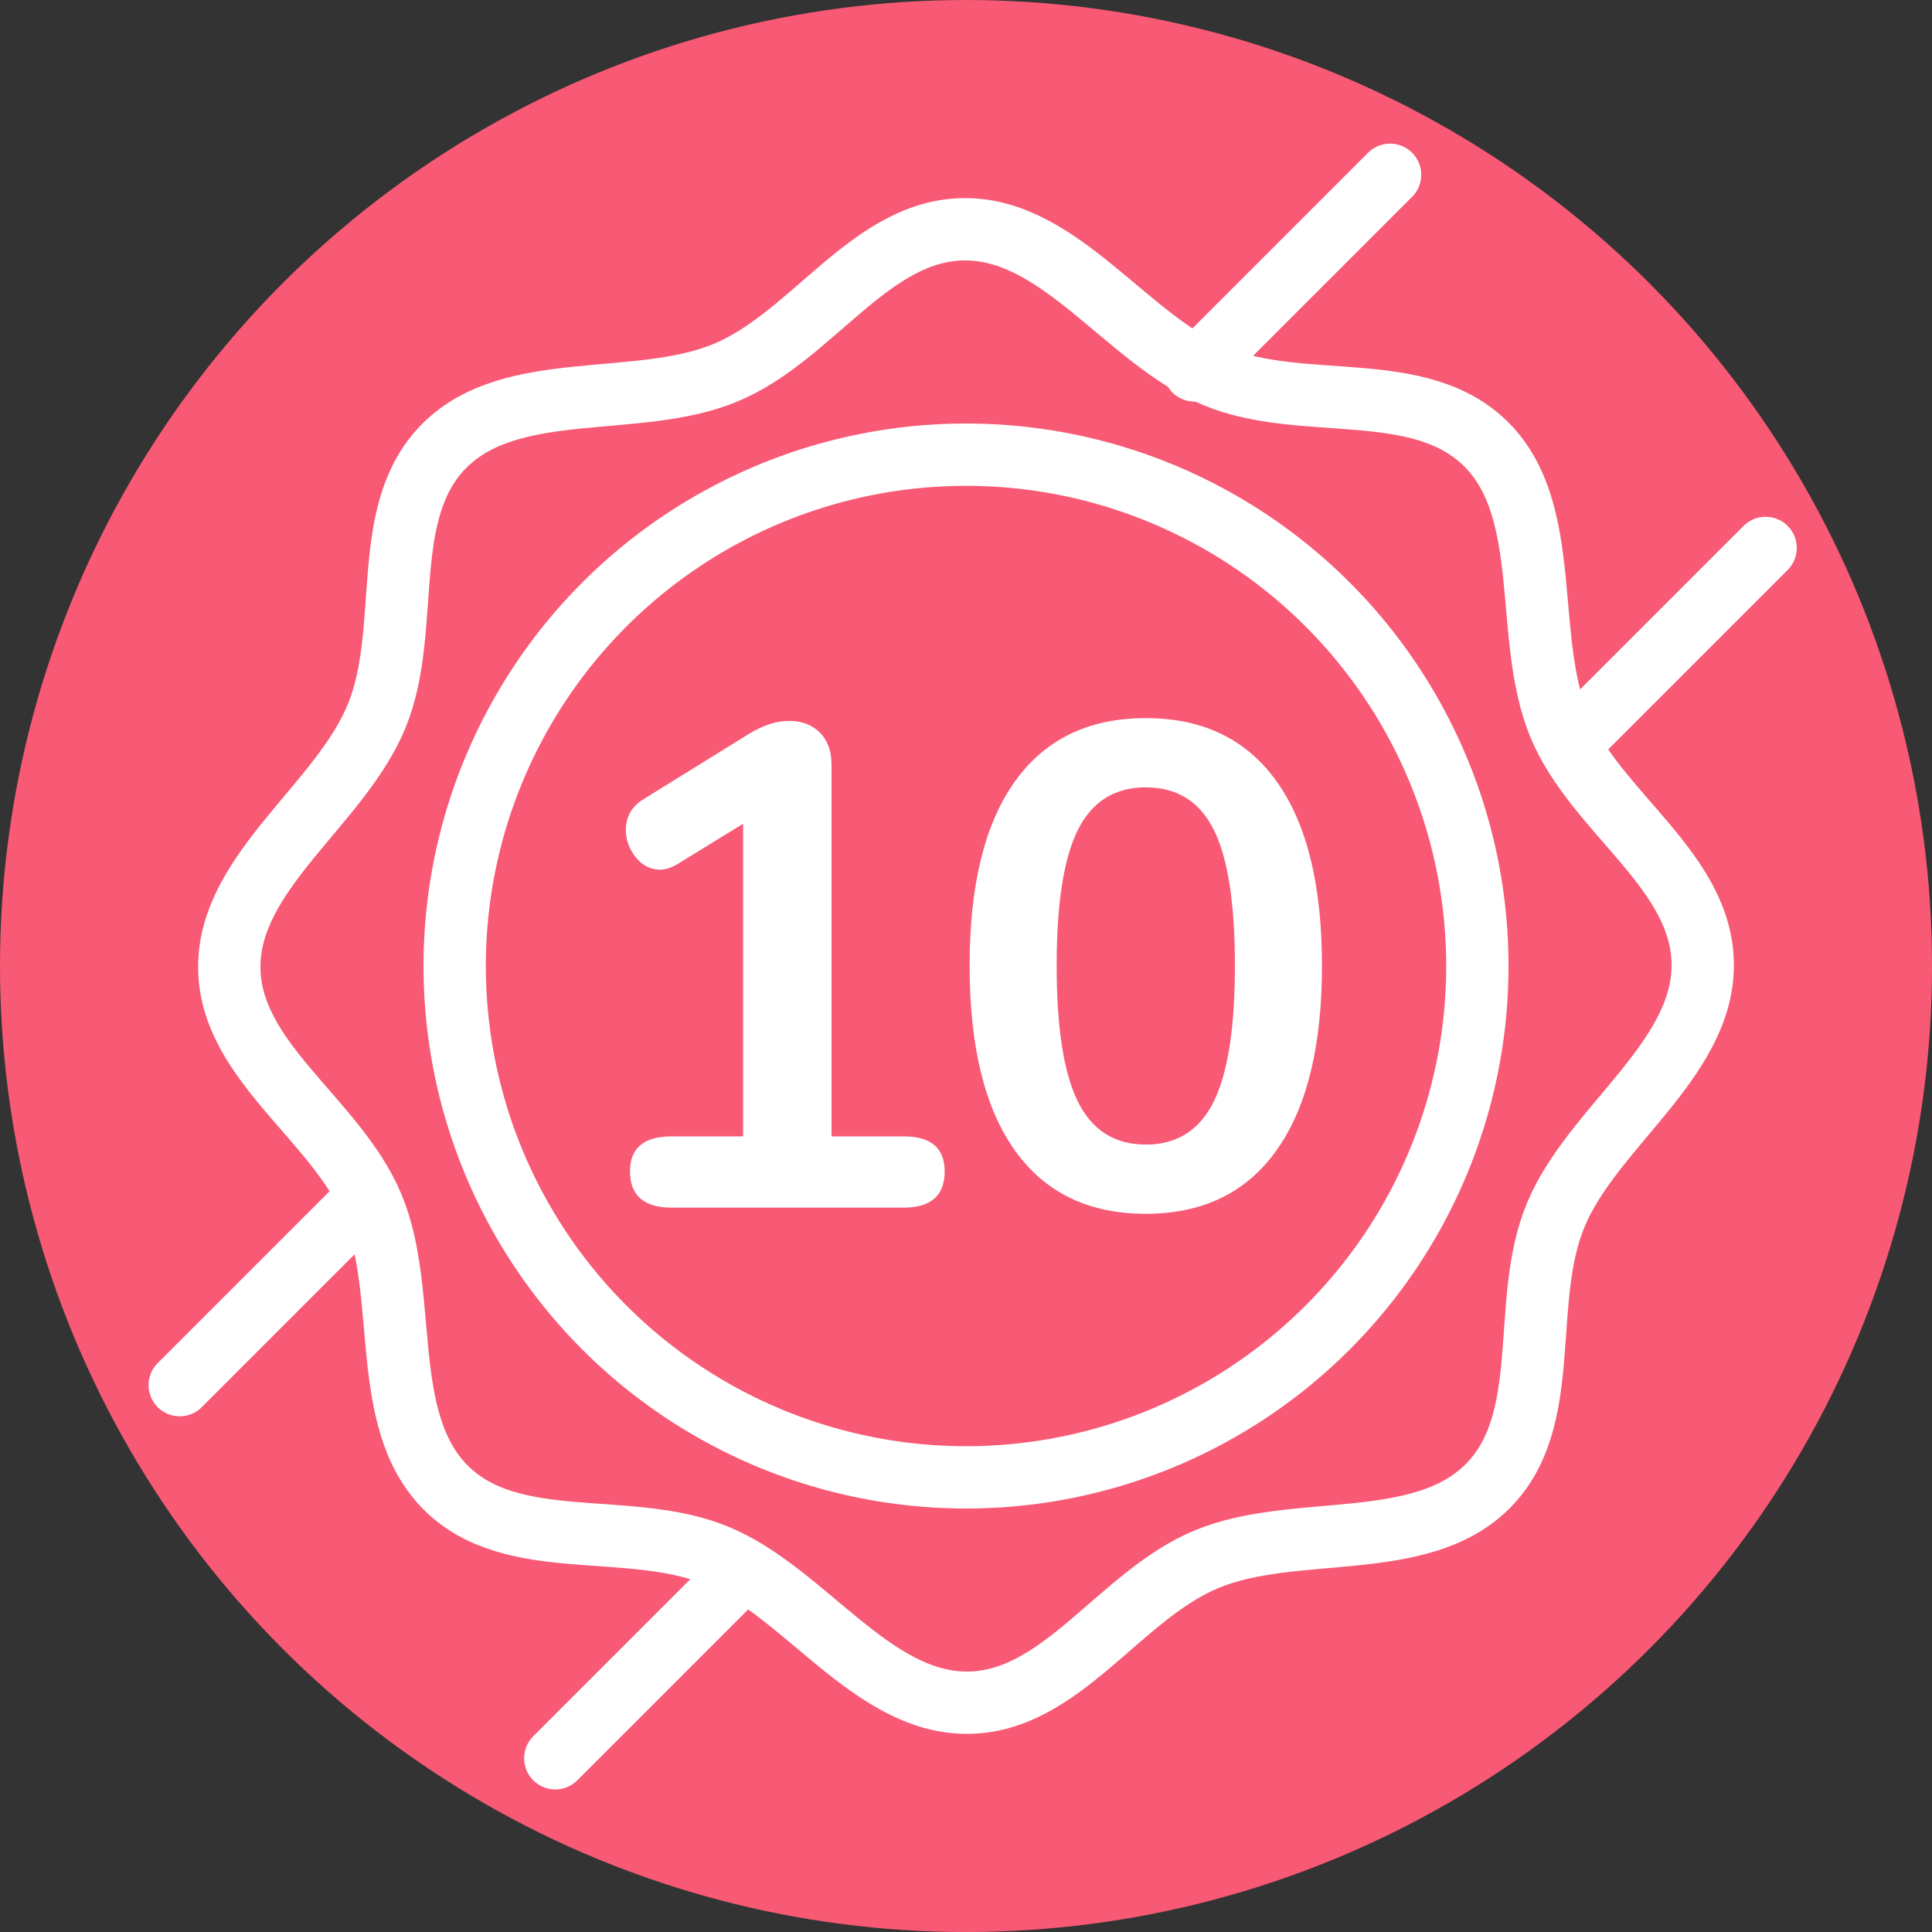 <?xml version="1.0" encoding="UTF-8"?>
<!DOCTYPE svg PUBLIC "-//W3C//DTD SVG 1.1//EN" "http://www.w3.org/Graphics/SVG/1.1/DTD/svg11.dtd">
<!-- Creator: CorelDRAW -->
<svg xmlns="http://www.w3.org/2000/svg" xml:space="preserve" width="387px" height="387px" style="shape-rendering:geometricPrecision; text-rendering:geometricPrecision; image-rendering:optimizeQuality; fill-rule:evenodd; clip-rule:evenodd"
viewBox="0 0 59.183 59.183"
 xmlns:xlink="http://www.w3.org/1999/xlink">
 <rect x="0" y="0" width="59.183" height="59.183" fill="#333333" stroke="none"/>
 <defs>
  <style type="text/css">
   <![CDATA[
    .str0 {stroke:white;stroke-width:1.909}
    .str1 {stroke:white;stroke-width:1.909;stroke-linecap:round;stroke-linejoin:round}
    .fil1 {fill:none}
    .fil0 {fill:#F85974}
    .fil2 {fill:white;fill-rule:nonzero}
   ]]>
  </style>
 </defs>
 <g id="Layer_x0020_1">
  <circle class="fil0" cx="29.592" cy="29.592" r="29.592"/>
  <path class="fil1 str0" d="M29.592 7.023c2.908,0.021 4.949,3.393 7.636,4.506 2.687,1.113 6.281,0.032 8.322,2.104 2.041,2.071 1.1,5.899 2.213,8.586 1.113,2.687 4.418,4.464 4.397,7.372 -0.021,2.908 -3.393,4.949 -4.506,7.636 -1.113,2.687 -0.032,6.281 -2.104,8.322 -2.071,2.041 -5.899,1.1 -8.586,2.213 -2.687,1.113 -4.464,4.418 -7.372,4.397 -2.908,-0.021 -4.949,-3.393 -7.636,-4.506 -2.687,-1.113 -6.281,-0.032 -8.322,-2.104 -2.041,-2.071 -1.1,-5.899 -2.213,-8.586 -1.113,-2.687 -4.418,-4.464 -4.397,-7.372 0.021,-2.908 3.393,-4.949 4.506,-7.636 1.113,-2.687 0.032,-6.281 2.104,-8.322 2.071,-2.041 5.899,-1.1 8.586,-2.213 2.687,-1.113 4.464,-4.418 7.372,-4.397z"/>
  <circle class="fil0 str0" cx="29.592" cy="29.592" r="15.664"/>
  <path class="fil2" d="M27.678 34.81c0.84,0 1.26,0.357 1.26,1.071 0,0.742 -0.42,1.113 -1.26,1.113l-7.098 0c-0.854,0 -1.281,-0.371 -1.281,-1.113 0,-0.714 0.427,-1.071 1.281,-1.071l2.184 0 0 -9.576 -2.016 1.239c-0.196,0.112 -0.371,0.168 -0.525,0.168 -0.294,0 -0.543,-0.126 -0.746,-0.378 -0.203,-0.252 -0.305,-0.532 -0.305,-0.84 0,-0.406 0.182,-0.721 0.546,-0.945l3.255 -2.016c0.42,-0.252 0.819,-0.378 1.197,-0.378 0.392,0 0.707,0.119 0.945,0.357 0.238,0.238 0.357,0.567 0.357,0.987l0 11.382 2.205 0zm7.421 2.373c-1.75,0 -3.087,-0.648 -4.011,-1.943 -0.924,-1.295 -1.386,-3.182 -1.386,-5.66 0,-2.464 0.462,-4.344 1.386,-5.639 0.924,-1.295 2.261,-1.943 4.011,-1.943 1.75,0 3.087,0.648 4.011,1.943 0.924,1.295 1.386,3.175 1.386,5.639 0,2.464 -0.462,4.347 -1.386,5.649 -0.924,1.302 -2.261,1.953 -4.011,1.953zm0 -2.121c0.952,0 1.645,-0.438 2.079,-1.313 0.434,-0.875 0.651,-2.265 0.651,-4.169 0,-1.918 -0.217,-3.308 -0.651,-4.169 -0.434,-0.861 -1.127,-1.292 -2.079,-1.292 -0.952,0 -1.645,0.434 -2.079,1.302 -0.434,0.868 -0.651,2.254 -0.651,4.158 0,1.904 0.217,3.294 0.651,4.169 0.434,0.875 1.127,1.313 2.079,1.313z"/>
  <path class="fil1 str1" d="M42.582 5.354l-5.993 5.993m-25.416 25.416l-5.668 5.668"/>
  <path class="fil1 str1" d="M54.086 16.785l-6.03 6.03m-25.296 25.296l-5.75 5.75"/>
 </g>
</svg>
